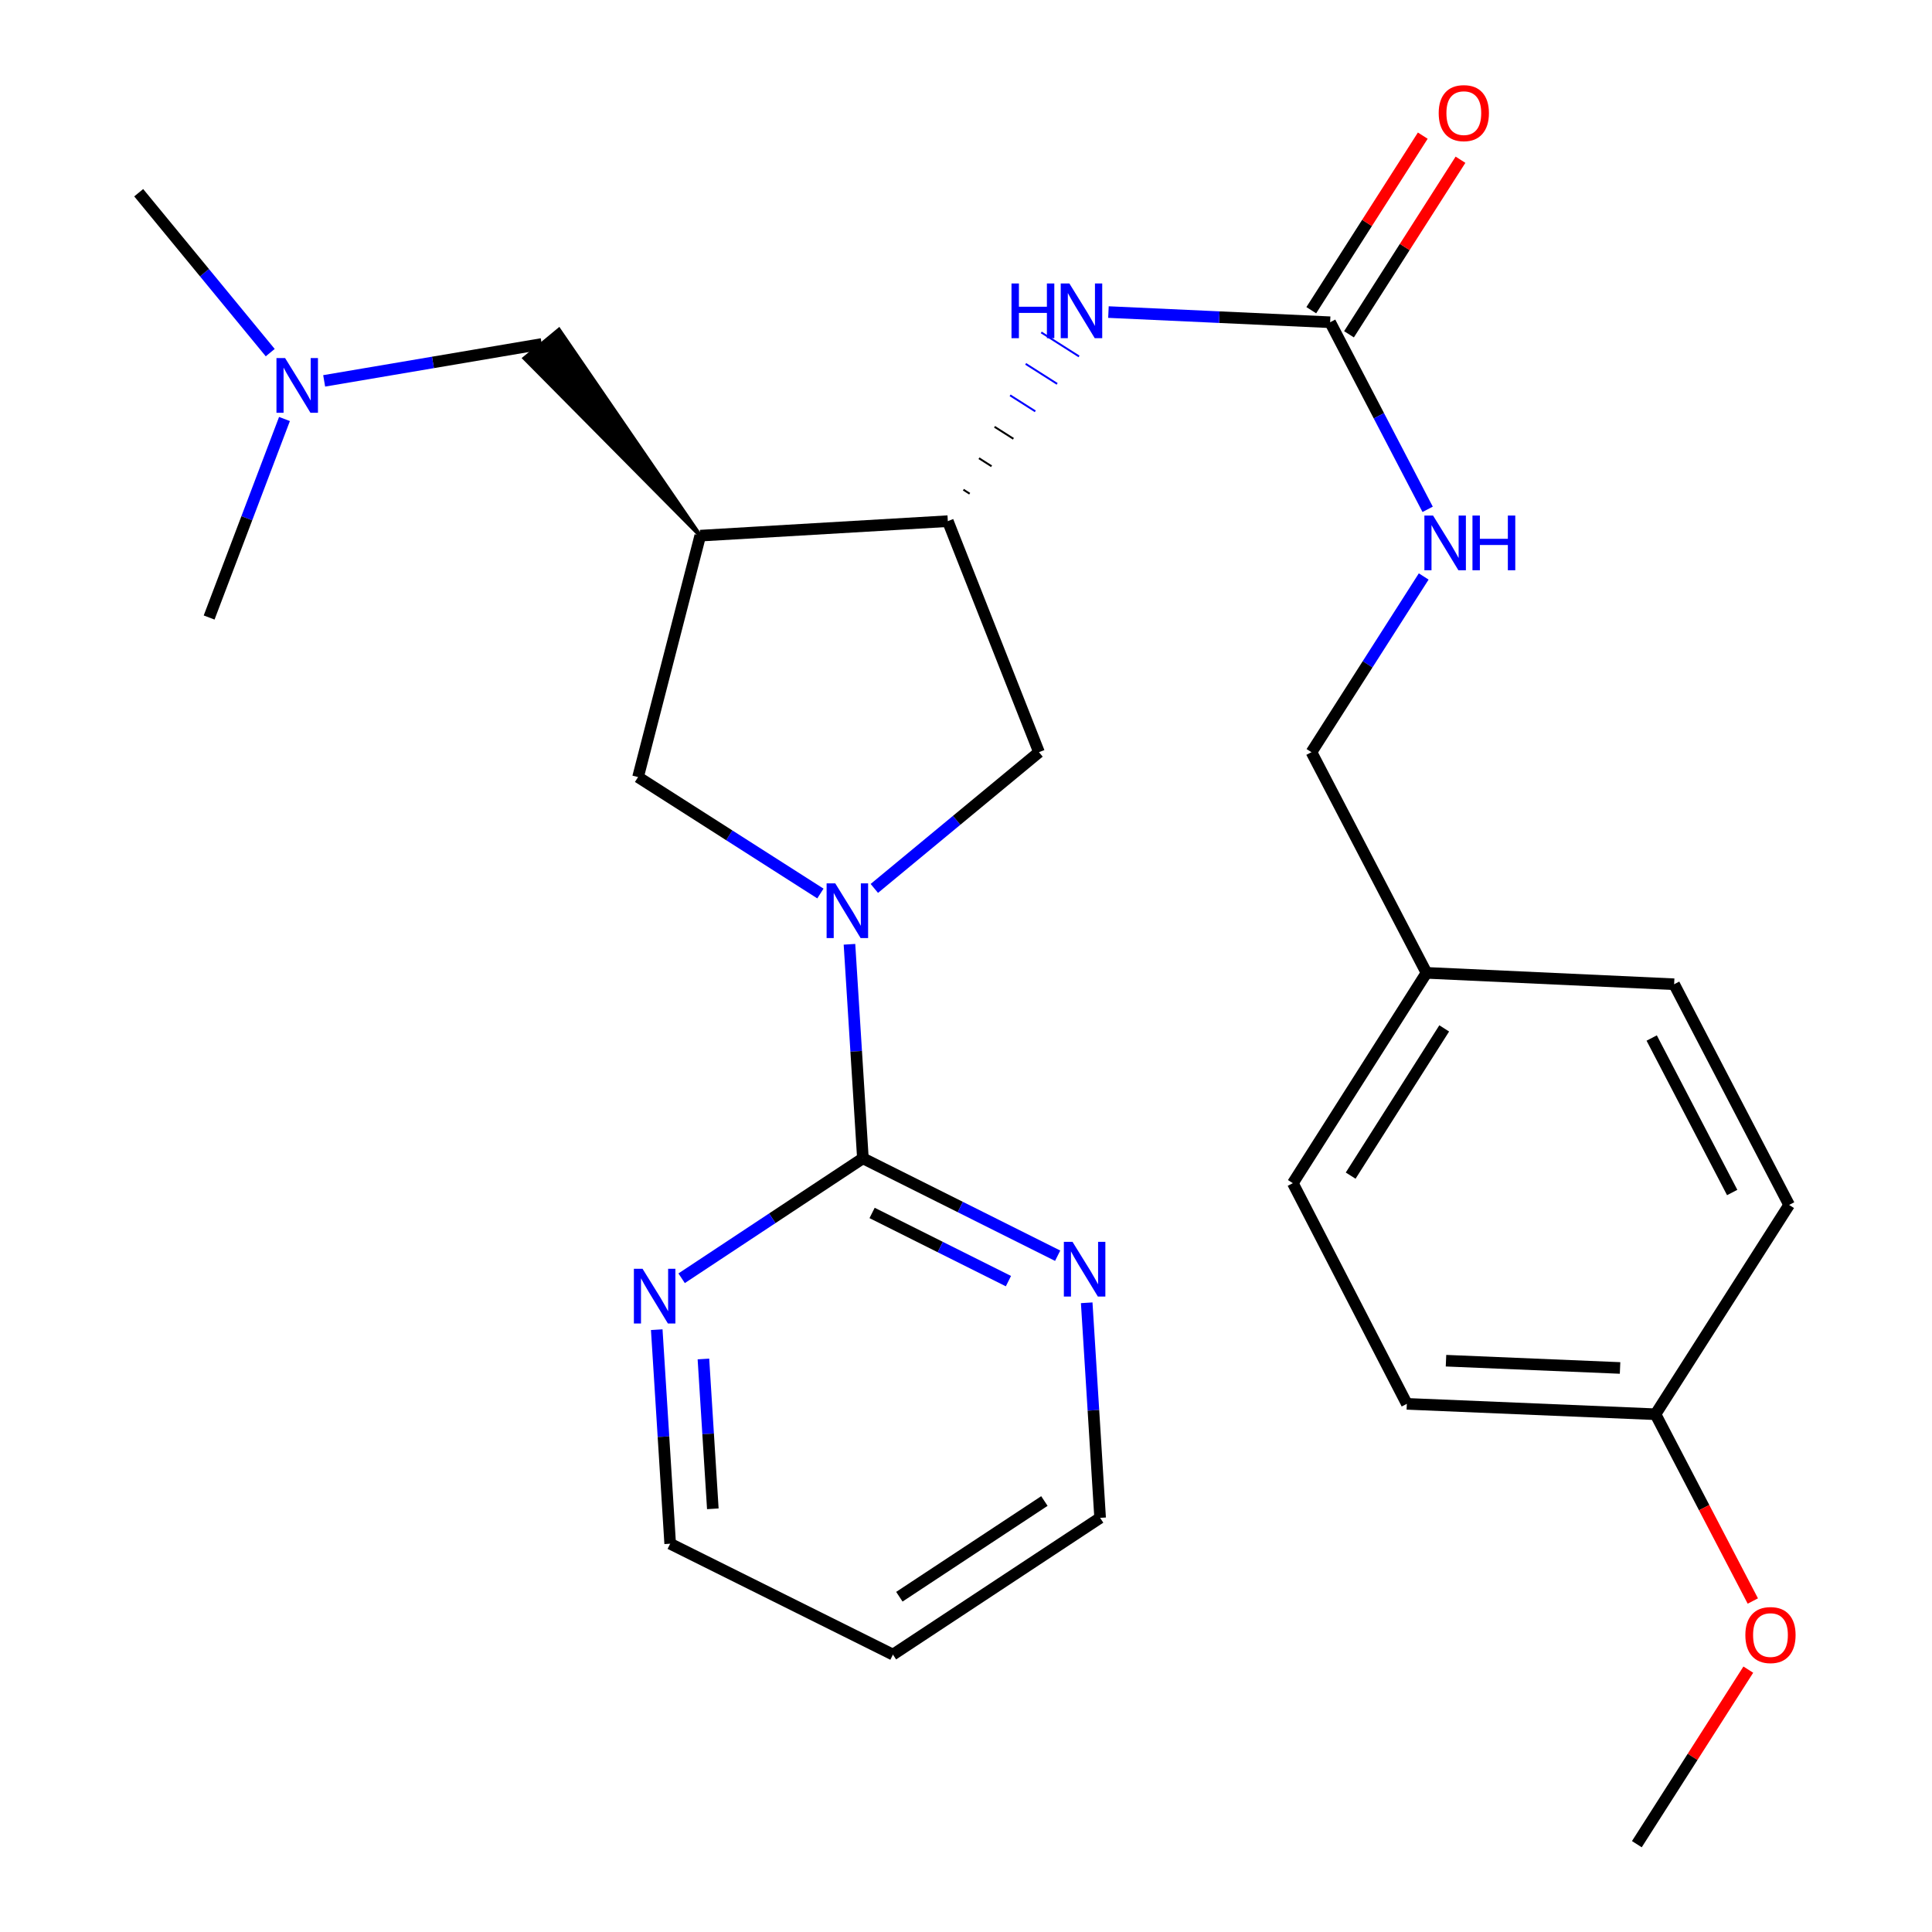 <?xml version='1.0' encoding='iso-8859-1'?>
<svg version='1.1' baseProfile='full'
              xmlns='http://www.w3.org/2000/svg'
                      xmlns:rdkit='http://www.rdkit.org/xml'
                      xmlns:xlink='http://www.w3.org/1999/xlink'
                  xml:space='preserve'
width='1000px' height='1000px' viewBox='0 0 1000 1000'>
<!-- END OF HEADER -->
<rect style='opacity:1.0;fill:#FFFFFF;stroke:none' width='1000' height='1000' x='0' y='0'> </rect>
<path class='bond-1' d='M 439.683,488.761 L 443.159,544.152' style='fill:none;fill-rule:evenodd;stroke:#0000FF;stroke-width:6px;stroke-linecap:butt;stroke-linejoin:miter;stroke-opacity:1' />
<path class='bond-1' d='M 443.159,544.152 L 446.635,599.543' style='fill:none;fill-rule:evenodd;stroke:#000000;stroke-width:6px;stroke-linecap:butt;stroke-linejoin:miter;stroke-opacity:1' />
<path class='bond-4' d='M 424.639,462.481 L 377.448,432.347' style='fill:none;fill-rule:evenodd;stroke:#0000FF;stroke-width:6px;stroke-linecap:butt;stroke-linejoin:miter;stroke-opacity:1' />
<path class='bond-4' d='M 377.448,432.347 L 330.257,402.213' style='fill:none;fill-rule:evenodd;stroke:#000000;stroke-width:6px;stroke-linecap:butt;stroke-linejoin:miter;stroke-opacity:1' />
<path class='bond-6' d='M 452.551,459.843 L 495.165,424.587' style='fill:none;fill-rule:evenodd;stroke:#0000FF;stroke-width:6px;stroke-linecap:butt;stroke-linejoin:miter;stroke-opacity:1' />
<path class='bond-6' d='M 495.165,424.587 L 537.779,389.332' style='fill:none;fill-rule:evenodd;stroke:#000000;stroke-width:6px;stroke-linecap:butt;stroke-linejoin:miter;stroke-opacity:1' />
<path class='bond-0' d='M 362.44,277.252 L 330.257,402.213' style='fill:none;fill-rule:evenodd;stroke:#000000;stroke-width:6px;stroke-linecap:butt;stroke-linejoin:miter;stroke-opacity:1' />
<path class='bond-9' d='M 362.44,277.252 L 289.318,170.659 L 271.469,185.42 Z' style='fill:#000000;fill-rule:evenodd;fill-opacity:1;stroke:#000000;stroke-width:2px;stroke-linecap:butt;stroke-linejoin:miter;stroke-opacity:1;' />
<path class='bond-27' d='M 362.44,277.252 L 490.592,269.75' style='fill:none;fill-rule:evenodd;stroke:#000000;stroke-width:6px;stroke-linecap:butt;stroke-linejoin:miter;stroke-opacity:1' />
<path class='bond-7' d='M 446.635,599.543 L 497.039,624.751' style='fill:none;fill-rule:evenodd;stroke:#000000;stroke-width:6px;stroke-linecap:butt;stroke-linejoin:miter;stroke-opacity:1' />
<path class='bond-7' d='M 497.039,624.751 L 547.444,649.959' style='fill:none;fill-rule:evenodd;stroke:#0000FF;stroke-width:6px;stroke-linecap:butt;stroke-linejoin:miter;stroke-opacity:1' />
<path class='bond-7' d='M 451.396,627.822 L 486.679,645.467' style='fill:none;fill-rule:evenodd;stroke:#000000;stroke-width:6px;stroke-linecap:butt;stroke-linejoin:miter;stroke-opacity:1' />
<path class='bond-7' d='M 486.679,645.467 L 521.962,663.113' style='fill:none;fill-rule:evenodd;stroke:#0000FF;stroke-width:6px;stroke-linecap:butt;stroke-linejoin:miter;stroke-opacity:1' />
<path class='bond-8' d='M 446.635,599.543 L 399.723,630.585' style='fill:none;fill-rule:evenodd;stroke:#000000;stroke-width:6px;stroke-linecap:butt;stroke-linejoin:miter;stroke-opacity:1' />
<path class='bond-8' d='M 399.723,630.585 L 352.811,661.626' style='fill:none;fill-rule:evenodd;stroke:#0000FF;stroke-width:6px;stroke-linecap:butt;stroke-linejoin:miter;stroke-opacity:1' />
<path class='bond-2' d='M 490.592,269.75 L 537.779,389.332' style='fill:none;fill-rule:evenodd;stroke:#000000;stroke-width:6px;stroke-linecap:butt;stroke-linejoin:miter;stroke-opacity:1' />
<path class='bond-5' d='M 501.91,255.538 L 498.651,253.468' style='fill:none;fill-rule:evenodd;stroke:#000000;stroke-width:1.0px;stroke-linecap:butt;stroke-linejoin:miter;stroke-opacity:1' />
<path class='bond-5' d='M 513.227,241.327 L 506.711,237.186' style='fill:none;fill-rule:evenodd;stroke:#000000;stroke-width:1.0px;stroke-linecap:butt;stroke-linejoin:miter;stroke-opacity:1' />
<path class='bond-5' d='M 524.545,227.116 L 514.77,220.905' style='fill:none;fill-rule:evenodd;stroke:#000000;stroke-width:1.0px;stroke-linecap:butt;stroke-linejoin:miter;stroke-opacity:1' />
<path class='bond-5' d='M 535.862,212.905 L 522.83,204.623' style='fill:none;fill-rule:evenodd;stroke:#0000FF;stroke-width:1.0px;stroke-linecap:butt;stroke-linejoin:miter;stroke-opacity:1' />
<path class='bond-5' d='M 547.18,198.694 L 530.889,188.341' style='fill:none;fill-rule:evenodd;stroke:#0000FF;stroke-width:1.0px;stroke-linecap:butt;stroke-linejoin:miter;stroke-opacity:1' />
<path class='bond-5' d='M 558.498,184.482 L 538.948,172.06' style='fill:none;fill-rule:evenodd;stroke:#0000FF;stroke-width:1.0px;stroke-linecap:butt;stroke-linejoin:miter;stroke-opacity:1' />
<path class='bond-3' d='M 688.476,166.793 L 631.104,164.16' style='fill:none;fill-rule:evenodd;stroke:#000000;stroke-width:6px;stroke-linecap:butt;stroke-linejoin:miter;stroke-opacity:1' />
<path class='bond-3' d='M 631.104,164.16 L 573.731,161.527' style='fill:none;fill-rule:evenodd;stroke:#0000FF;stroke-width:6px;stroke-linecap:butt;stroke-linejoin:miter;stroke-opacity:1' />
<path class='bond-10' d='M 688.476,166.793 L 713.711,215.211' style='fill:none;fill-rule:evenodd;stroke:#000000;stroke-width:6px;stroke-linecap:butt;stroke-linejoin:miter;stroke-opacity:1' />
<path class='bond-10' d='M 713.711,215.211 L 738.945,263.629' style='fill:none;fill-rule:evenodd;stroke:#0000FF;stroke-width:6px;stroke-linecap:butt;stroke-linejoin:miter;stroke-opacity:1' />
<path class='bond-11' d='M 698.236,173.027 L 727.091,127.852' style='fill:none;fill-rule:evenodd;stroke:#000000;stroke-width:6px;stroke-linecap:butt;stroke-linejoin:miter;stroke-opacity:1' />
<path class='bond-11' d='M 727.091,127.852 L 755.947,82.678' style='fill:none;fill-rule:evenodd;stroke:#FF0000;stroke-width:6px;stroke-linecap:butt;stroke-linejoin:miter;stroke-opacity:1' />
<path class='bond-11' d='M 678.716,160.559 L 707.571,115.384' style='fill:none;fill-rule:evenodd;stroke:#000000;stroke-width:6px;stroke-linecap:butt;stroke-linejoin:miter;stroke-opacity:1' />
<path class='bond-11' d='M 707.571,115.384 L 736.427,70.209' style='fill:none;fill-rule:evenodd;stroke:#FF0000;stroke-width:6px;stroke-linecap:butt;stroke-linejoin:miter;stroke-opacity:1' />
<path class='bond-23' d='M 562.476,674.318 L 565.949,729.979' style='fill:none;fill-rule:evenodd;stroke:#0000FF;stroke-width:6px;stroke-linecap:butt;stroke-linejoin:miter;stroke-opacity:1' />
<path class='bond-23' d='M 565.949,729.979 L 569.421,785.64' style='fill:none;fill-rule:evenodd;stroke:#000000;stroke-width:6px;stroke-linecap:butt;stroke-linejoin:miter;stroke-opacity:1' />
<path class='bond-22' d='M 339.93,688.241 L 343.406,743.632' style='fill:none;fill-rule:evenodd;stroke:#0000FF;stroke-width:6px;stroke-linecap:butt;stroke-linejoin:miter;stroke-opacity:1' />
<path class='bond-22' d='M 343.406,743.632 L 346.882,799.023' style='fill:none;fill-rule:evenodd;stroke:#000000;stroke-width:6px;stroke-linecap:butt;stroke-linejoin:miter;stroke-opacity:1' />
<path class='bond-22' d='M 364.09,703.407 L 366.523,742.181' style='fill:none;fill-rule:evenodd;stroke:#0000FF;stroke-width:6px;stroke-linecap:butt;stroke-linejoin:miter;stroke-opacity:1' />
<path class='bond-22' d='M 366.523,742.181 L 368.956,780.955' style='fill:none;fill-rule:evenodd;stroke:#000000;stroke-width:6px;stroke-linecap:butt;stroke-linejoin:miter;stroke-opacity:1' />
<path class='bond-12' d='M 280.393,178.039 L 224.09,187.588' style='fill:none;fill-rule:evenodd;stroke:#000000;stroke-width:6px;stroke-linecap:butt;stroke-linejoin:miter;stroke-opacity:1' />
<path class='bond-12' d='M 224.09,187.588 L 167.786,197.138' style='fill:none;fill-rule:evenodd;stroke:#0000FF;stroke-width:6px;stroke-linecap:butt;stroke-linejoin:miter;stroke-opacity:1' />
<path class='bond-13' d='M 736.906,298.382 L 707.859,343.857' style='fill:none;fill-rule:evenodd;stroke:#0000FF;stroke-width:6px;stroke-linecap:butt;stroke-linejoin:miter;stroke-opacity:1' />
<path class='bond-13' d='M 707.859,343.857 L 678.812,389.332' style='fill:none;fill-rule:evenodd;stroke:#000000;stroke-width:6px;stroke-linecap:butt;stroke-linejoin:miter;stroke-opacity:1' />
<path class='bond-24' d='M 139.868,182.52 L 105.829,141.135' style='fill:none;fill-rule:evenodd;stroke:#0000FF;stroke-width:6px;stroke-linecap:butt;stroke-linejoin:miter;stroke-opacity:1' />
<path class='bond-24' d='M 105.829,141.135 L 71.79,99.751' style='fill:none;fill-rule:evenodd;stroke:#000000;stroke-width:6px;stroke-linecap:butt;stroke-linejoin:miter;stroke-opacity:1' />
<path class='bond-25' d='M 147.243,216.875 L 127.744,268.251' style='fill:none;fill-rule:evenodd;stroke:#0000FF;stroke-width:6px;stroke-linecap:butt;stroke-linejoin:miter;stroke-opacity:1' />
<path class='bond-25' d='M 127.744,268.251 L 108.245,319.626' style='fill:none;fill-rule:evenodd;stroke:#000000;stroke-width:6px;stroke-linecap:butt;stroke-linejoin:miter;stroke-opacity:1' />
<path class='bond-14' d='M 678.812,389.332 L 738.352,503.548' style='fill:none;fill-rule:evenodd;stroke:#000000;stroke-width:6px;stroke-linecap:butt;stroke-linejoin:miter;stroke-opacity:1' />
<path class='bond-16' d='M 738.352,503.548 L 669.174,612.411' style='fill:none;fill-rule:evenodd;stroke:#000000;stroke-width:6px;stroke-linecap:butt;stroke-linejoin:miter;stroke-opacity:1' />
<path class='bond-16' d='M 747.525,532.3 L 699.1,608.505' style='fill:none;fill-rule:evenodd;stroke:#000000;stroke-width:6px;stroke-linecap:butt;stroke-linejoin:miter;stroke-opacity:1' />
<path class='bond-17' d='M 738.352,503.548 L 866.53,509.442' style='fill:none;fill-rule:evenodd;stroke:#000000;stroke-width:6px;stroke-linecap:butt;stroke-linejoin:miter;stroke-opacity:1' />
<path class='bond-15' d='M 856.879,732.006 L 728.174,726.628' style='fill:none;fill-rule:evenodd;stroke:#000000;stroke-width:6px;stroke-linecap:butt;stroke-linejoin:miter;stroke-opacity:1' />
<path class='bond-15' d='M 838.541,708.057 L 748.447,704.292' style='fill:none;fill-rule:evenodd;stroke:#000000;stroke-width:6px;stroke-linecap:butt;stroke-linejoin:miter;stroke-opacity:1' />
<path class='bond-21' d='M 856.879,732.006 L 882.067,780.345' style='fill:none;fill-rule:evenodd;stroke:#000000;stroke-width:6px;stroke-linecap:butt;stroke-linejoin:miter;stroke-opacity:1' />
<path class='bond-21' d='M 882.067,780.345 L 907.254,828.683' style='fill:none;fill-rule:evenodd;stroke:#FF0000;stroke-width:6px;stroke-linecap:butt;stroke-linejoin:miter;stroke-opacity:1' />
<path class='bond-29' d='M 856.879,732.006 L 926.045,623.671' style='fill:none;fill-rule:evenodd;stroke:#000000;stroke-width:6px;stroke-linecap:butt;stroke-linejoin:miter;stroke-opacity:1' />
<path class='bond-19' d='M 669.174,612.411 L 728.174,726.628' style='fill:none;fill-rule:evenodd;stroke:#000000;stroke-width:6px;stroke-linecap:butt;stroke-linejoin:miter;stroke-opacity:1' />
<path class='bond-18' d='M 866.53,509.442 L 926.045,623.671' style='fill:none;fill-rule:evenodd;stroke:#000000;stroke-width:6px;stroke-linecap:butt;stroke-linejoin:miter;stroke-opacity:1' />
<path class='bond-18' d='M 854.916,537.278 L 896.576,617.239' style='fill:none;fill-rule:evenodd;stroke:#000000;stroke-width:6px;stroke-linecap:butt;stroke-linejoin:miter;stroke-opacity:1' />
<path class='bond-20' d='M 462.179,856.414 L 569.421,785.64' style='fill:none;fill-rule:evenodd;stroke:#000000;stroke-width:6px;stroke-linecap:butt;stroke-linejoin:miter;stroke-opacity:1' />
<path class='bond-20' d='M 465.508,826.466 L 540.577,776.924' style='fill:none;fill-rule:evenodd;stroke:#000000;stroke-width:6px;stroke-linecap:butt;stroke-linejoin:miter;stroke-opacity:1' />
<path class='bond-28' d='M 462.179,856.414 L 346.882,799.023' style='fill:none;fill-rule:evenodd;stroke:#000000;stroke-width:6px;stroke-linecap:butt;stroke-linejoin:miter;stroke-opacity:1' />
<path class='bond-26' d='M 904.918,864.196 L 876.073,909.371' style='fill:none;fill-rule:evenodd;stroke:#FF0000;stroke-width:6px;stroke-linecap:butt;stroke-linejoin:miter;stroke-opacity:1' />
<path class='bond-26' d='M 876.073,909.371 L 847.228,954.545' style='fill:none;fill-rule:evenodd;stroke:#000000;stroke-width:6px;stroke-linecap:butt;stroke-linejoin:miter;stroke-opacity:1' />
<path  class='atom-0' d='M 432.332 457.231
L 441.612 472.231
Q 442.532 473.711, 444.012 476.391
Q 445.492 479.071, 445.572 479.231
L 445.572 457.231
L 449.332 457.231
L 449.332 485.551
L 445.452 485.551
L 435.492 469.151
Q 434.332 467.231, 433.092 465.031
Q 431.892 462.831, 431.532 462.151
L 431.532 485.551
L 427.852 485.551
L 427.852 457.231
L 432.332 457.231
' fill='#0000FF'/>
<path  class='atom-6' d='M 523.55 146.726
L 527.39 146.726
L 527.39 158.766
L 541.87 158.766
L 541.87 146.726
L 545.71 146.726
L 545.71 175.046
L 541.87 175.046
L 541.87 161.966
L 527.39 161.966
L 527.39 175.046
L 523.55 175.046
L 523.55 146.726
' fill='#0000FF'/>
<path  class='atom-6' d='M 553.51 146.726
L 562.79 161.726
Q 563.71 163.206, 565.19 165.886
Q 566.67 168.566, 566.75 168.726
L 566.75 146.726
L 570.51 146.726
L 570.51 175.046
L 566.63 175.046
L 556.67 158.646
Q 555.51 156.726, 554.27 154.526
Q 553.07 152.326, 552.71 151.646
L 552.71 175.046
L 549.03 175.046
L 549.03 146.726
L 553.51 146.726
' fill='#0000FF'/>
<path  class='atom-8' d='M 555.132 642.775
L 564.412 657.775
Q 565.332 659.255, 566.812 661.935
Q 568.292 664.615, 568.372 664.775
L 568.372 642.775
L 572.132 642.775
L 572.132 671.095
L 568.252 671.095
L 558.292 654.695
Q 557.132 652.775, 555.892 650.575
Q 554.692 648.375, 554.332 647.695
L 554.332 671.095
L 550.652 671.095
L 550.652 642.775
L 555.132 642.775
' fill='#0000FF'/>
<path  class='atom-9' d='M 332.58 656.711
L 341.86 671.711
Q 342.78 673.191, 344.26 675.871
Q 345.74 678.551, 345.82 678.711
L 345.82 656.711
L 349.58 656.711
L 349.58 685.031
L 345.7 685.031
L 335.74 668.631
Q 334.58 666.711, 333.34 664.511
Q 332.14 662.311, 331.78 661.631
L 331.78 685.031
L 328.1 685.031
L 328.1 656.711
L 332.58 656.711
' fill='#0000FF'/>
<path  class='atom-11' d='M 741.743 266.849
L 751.023 281.849
Q 751.943 283.329, 753.423 286.009
Q 754.903 288.689, 754.983 288.849
L 754.983 266.849
L 758.743 266.849
L 758.743 295.169
L 754.863 295.169
L 744.903 278.769
Q 743.743 276.849, 742.503 274.649
Q 741.303 272.449, 740.943 271.769
L 740.943 295.169
L 737.263 295.169
L 737.263 266.849
L 741.743 266.849
' fill='#0000FF'/>
<path  class='atom-11' d='M 762.143 266.849
L 765.983 266.849
L 765.983 278.889
L 780.463 278.889
L 780.463 266.849
L 784.303 266.849
L 784.303 295.169
L 780.463 295.169
L 780.463 282.089
L 765.983 282.089
L 765.983 295.169
L 762.143 295.169
L 762.143 266.849
' fill='#0000FF'/>
<path  class='atom-12' d='M 744.667 58.55
Q 744.667 51.75, 748.027 47.95
Q 751.387 44.15, 757.667 44.15
Q 763.947 44.15, 767.307 47.95
Q 770.667 51.75, 770.667 58.55
Q 770.667 65.43, 767.267 69.35
Q 763.867 73.23, 757.667 73.23
Q 751.427 73.23, 748.027 69.35
Q 744.667 65.47, 744.667 58.55
M 757.667 70.03
Q 761.987 70.03, 764.307 67.15
Q 766.667 64.23, 766.667 58.55
Q 766.667 52.99, 764.307 50.19
Q 761.987 47.35, 757.667 47.35
Q 753.347 47.35, 750.987 50.15
Q 748.667 52.95, 748.667 58.55
Q 748.667 64.27, 750.987 67.15
Q 753.347 70.03, 757.667 70.03
' fill='#FF0000'/>
<path  class='atom-13' d='M 147.577 185.343
L 156.857 200.343
Q 157.777 201.823, 159.257 204.503
Q 160.737 207.183, 160.817 207.343
L 160.817 185.343
L 164.577 185.343
L 164.577 213.663
L 160.697 213.663
L 150.737 197.263
Q 149.577 195.343, 148.337 193.143
Q 147.137 190.943, 146.777 190.263
L 146.777 213.663
L 143.097 213.663
L 143.097 185.343
L 147.577 185.343
' fill='#0000FF'/>
<path  class='atom-22' d='M 903.394 846.303
Q 903.394 839.503, 906.754 835.703
Q 910.114 831.903, 916.394 831.903
Q 922.674 831.903, 926.034 835.703
Q 929.394 839.503, 929.394 846.303
Q 929.394 853.183, 925.994 857.103
Q 922.594 860.983, 916.394 860.983
Q 910.154 860.983, 906.754 857.103
Q 903.394 853.223, 903.394 846.303
M 916.394 857.783
Q 920.714 857.783, 923.034 854.903
Q 925.394 851.983, 925.394 846.303
Q 925.394 840.743, 923.034 837.943
Q 920.714 835.103, 916.394 835.103
Q 912.074 835.103, 909.714 837.903
Q 907.394 840.703, 907.394 846.303
Q 907.394 852.023, 909.714 854.903
Q 912.074 857.783, 916.394 857.783
' fill='#FF0000'/>
</svg>
